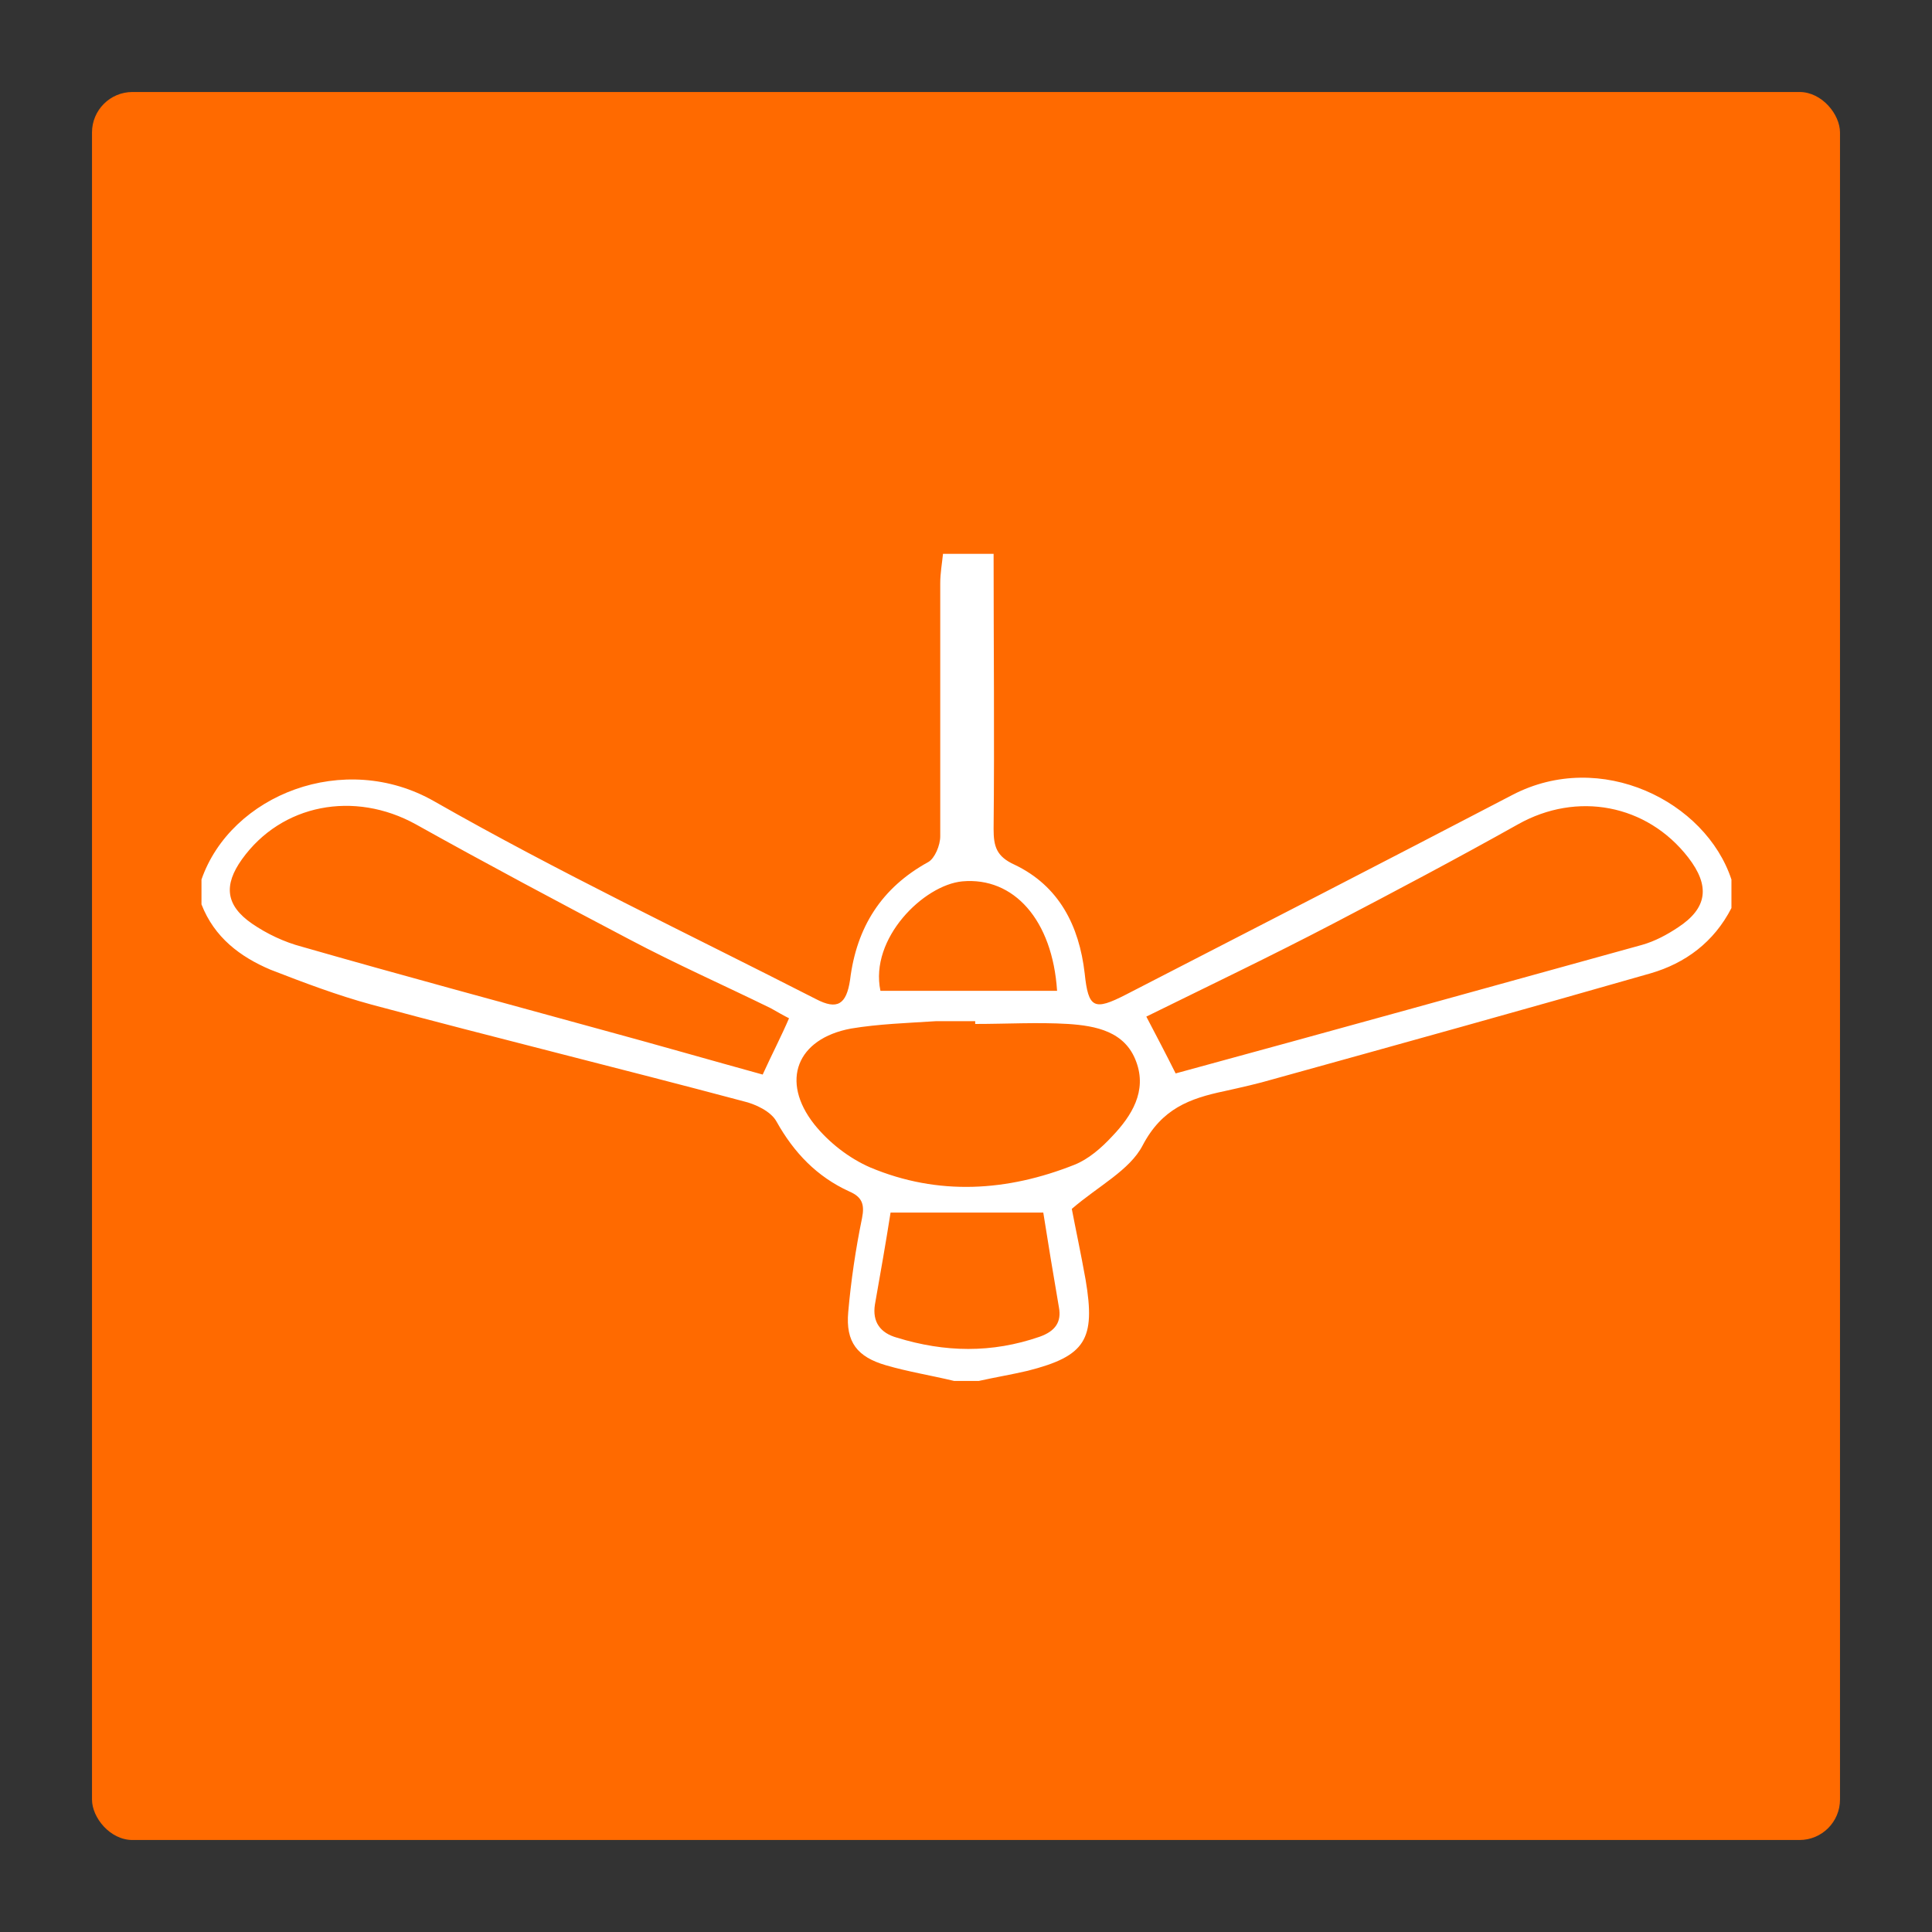 <?xml version="1.0" encoding="UTF-8"?>
<svg id="Layer_1" data-name="Layer 1" xmlns="http://www.w3.org/2000/svg" viewBox="0 0 21 21">
  <rect x="0" y="0" width="21" height="21" fill="#333333" stroke="none"/>
  <defs>
    <style>
      .cls-1 {
        fill: #fff;
      }

      .cls-1, .cls-2 {
        stroke-width: 0px;
      }

      .cls-2 {
        fill: #ff6a00;
      }
    </style>
  </defs>
  <rect class="cls-2" x="1" y="1" width="19" height="19" rx=".44" ry=".44"/>
  <path class="cls-1" d="M18.82,9.87c-.19.37-.5.6-.88.71-1.36.39-2.73.77-4.1,1.15-.17.05-.35.09-.53.13-.38.08-.68.19-.89.59-.14.27-.48.44-.77.69.04.21.1.49.15.77.11.65,0,.83-.63.99-.17.04-.35.07-.53.11h-.27c-.25-.06-.5-.1-.74-.17-.31-.09-.44-.25-.41-.58.03-.34.08-.68.15-1.02.03-.15,0-.23-.14-.29-.35-.16-.6-.42-.79-.76-.06-.11-.23-.19-.36-.22-1.35-.36-2.7-.69-4.04-1.05-.37-.1-.74-.24-1.1-.38-.33-.14-.61-.35-.75-.71v-.27c.32-.92,1.55-1.41,2.53-.85,1.35.77,2.76,1.44,4.15,2.15.23.12.33.06.37-.21.07-.57.34-1,.85-1.28.07-.04.13-.18.13-.28,0-.92,0-1.84,0-2.75,0-.11.02-.22.03-.32.18,0,.36,0,.55,0,0,1,.01,2,0,2.99,0,.19.03.3.23.39.48.23.7.66.76,1.18.04.38.1.41.45.23,1.4-.72,2.8-1.44,4.2-2.17.96-.5,2.1.07,2.38.92v.33ZM12.77,11.67c1.69-.46,3.38-.93,5.08-1.4.14-.04.27-.11.39-.19.32-.21.35-.45.11-.76-.45-.58-1.21-.72-1.85-.36-.66.37-1.34.73-2.01,1.08-.67.35-1.36.68-2.03,1.01.11.21.21.4.32.62ZM8.58,11.07c-.06-.03-.13-.07-.2-.11-.51-.25-1.03-.48-1.54-.75-.78-.41-1.55-.82-2.32-1.25-.67-.37-1.46-.22-1.89.38-.2.28-.18.5.11.7.16.11.35.2.54.25,1.08.31,2.16.6,3.25.9.59.16,1.18.33,1.76.49.1-.22.2-.41.29-.62ZM10.6,11.14s0-.03,0-.04c-.15,0-.29,0-.43,0-.31.02-.62.03-.92.08-.59.11-.77.57-.4,1.04.16.2.38.37.61.47.74.31,1.49.26,2.22-.03.15-.06.29-.18.41-.31.21-.22.38-.49.26-.81-.12-.33-.44-.39-.74-.41-.33-.02-.67,0-1.01,0ZM9.68,13.18c-.05.32-.11.66-.17,1-.03.19.06.31.24.36.52.16,1.03.17,1.55-.01.17-.06.24-.16.21-.32-.06-.35-.12-.71-.17-1.03h-1.66ZM11.49,10.77c-.05-.77-.47-1.24-1.03-1.19-.42.04-1.01.62-.89,1.19h1.92Z"/>
</svg>